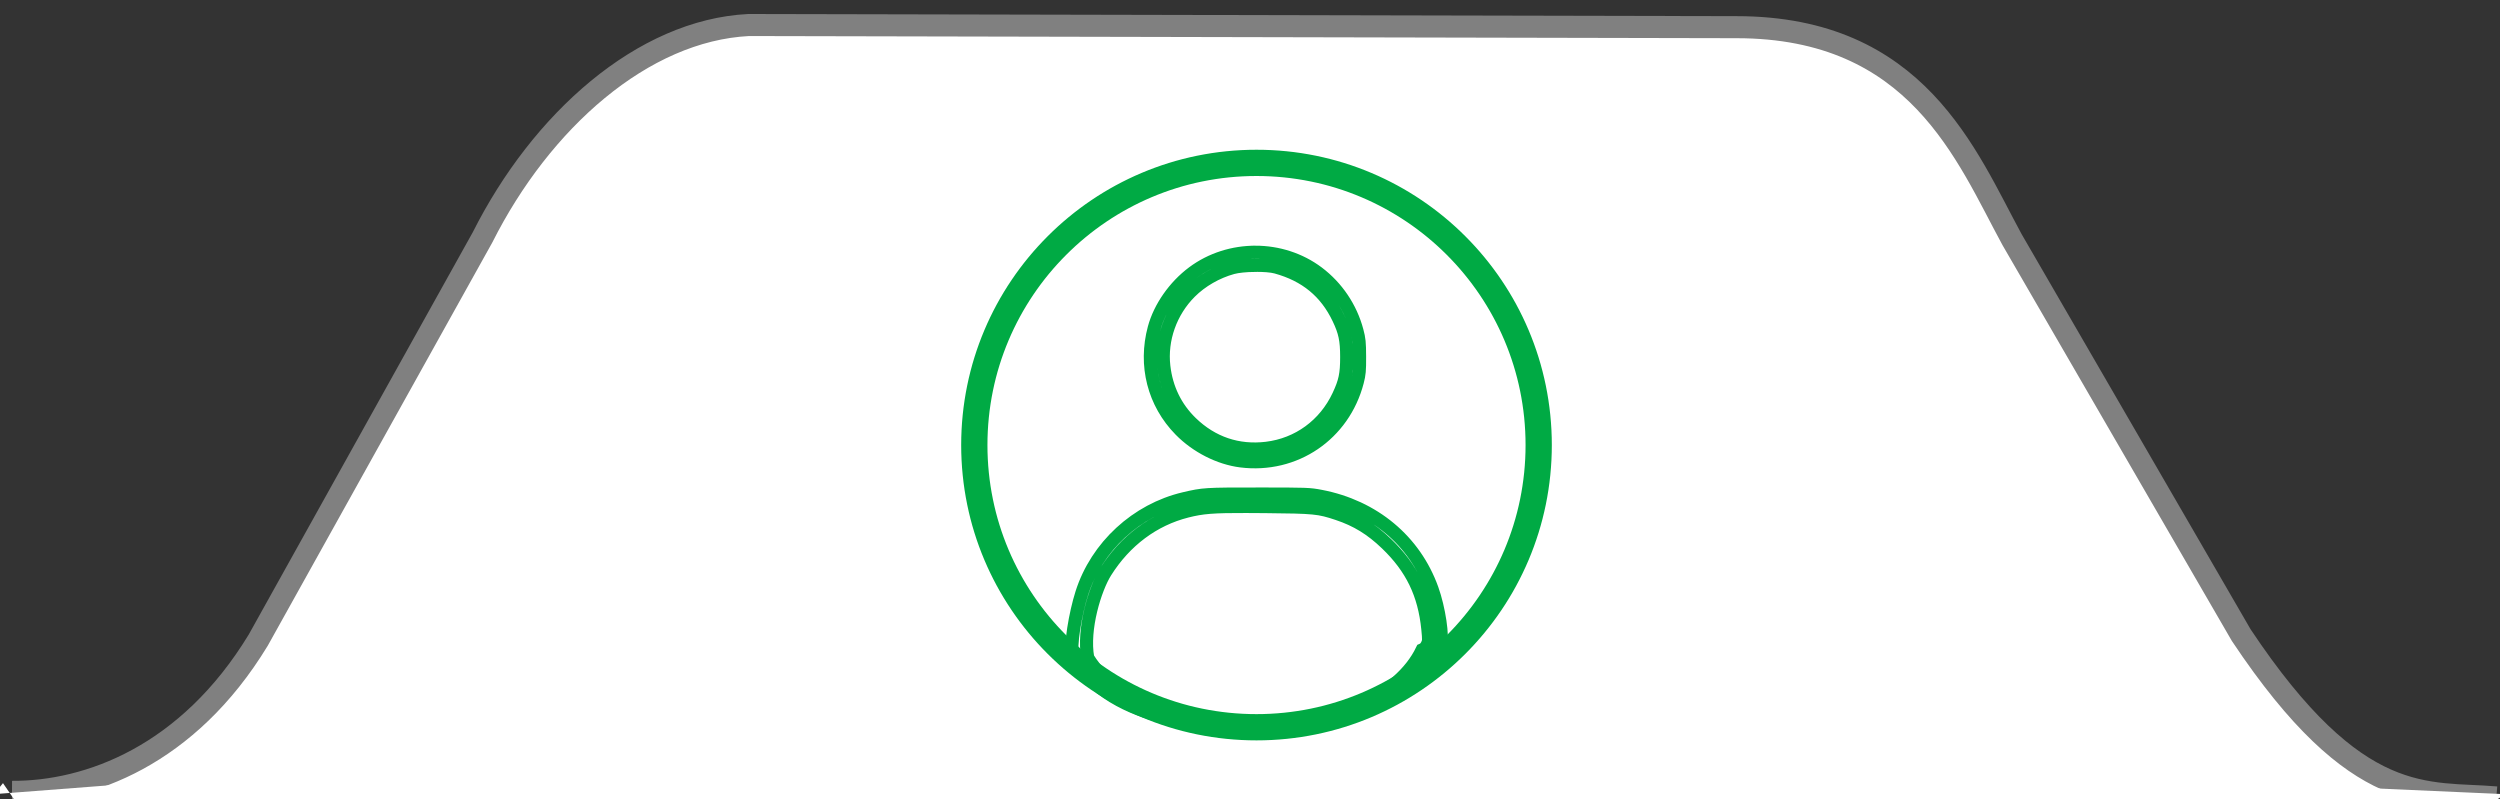 <?xml version="1.0" encoding="UTF-8" standalone="no"?>
<!-- Created with Inkscape (http://www.inkscape.org/) -->

<svg
   id="svg5"
   width="113.4mm"
   height="36.253mm"
   version="1.1"
   viewBox="0 0 113.4 36.253"
   xml:space="preserve"
   sodipodi:docname="up-reg-arrow-light.svg"
   inkscape:version="1.4.2 (2aeb623e1d, 2025-05-12)"
   xmlns:inkscape="http://www.inkscape.org/namespaces/inkscape"
   xmlns:sodipodi="http://sodipodi.sourceforge.net/DTD/sodipodi-0.dtd"
   xmlns="http://www.w3.org/2000/svg"
   xmlns:svg="http://www.w3.org/2000/svg"><rect x="0" y="0" width="113.4" height="36.253" fill="#333333" stroke="none"/><defs
     id="defs1"><inkscape:path-effect
       effect="fill_between_many"
       method="originald"
       linkedpaths="#path120039,0,1"
       id="path-effect120190-6"
       is_visible="true"
       lpeversion="0"
       join="true"
       close="true"
       autoreverse="true" /><inkscape:path-effect
       effect="fill_between_many"
       method="originald"
       linkedpaths="#path120039,0,1"
       id="path-effect120194-6"
       is_visible="true"
       lpeversion="0"
       join="true"
       close="true"
       autoreverse="true" /><inkscape:path-effect
       effect="fill_between_many"
       method="originald"
       linkedpaths="#path120232,0,1"
       id="path-effect120252-4"
       is_visible="true"
       lpeversion="0"
       join="true"
       close="true"
       autoreverse="true" /></defs><sodipodi:namedview
     id="namedview1"
     pagecolor="#ffffff"
     bordercolor="#000000"
     borderopacity="0.25"
     inkscape:showpageshadow="2"
     inkscape:pageopacity="0.0"
     inkscape:pagecheckerboard="0"
     inkscape:deskcolor="#d1d1d1"
     inkscape:document-units="mm"
     inkscape:zoom="1.9851232"
     inkscape:cx="154.90222"
     inkscape:cy="59.190281"
     inkscape:window-width="2256"
     inkscape:window-height="1425"
     inkscape:window-x="0"
     inkscape:window-y="40"
     inkscape:window-maximized="1"
     inkscape:current-layer="layer1"
     showguides="true"
     showgrid="false"><sodipodi:guide
       position="10.529,7.331"
       orientation="0,-1"
       id="guide1"
       inkscape:locked="false" /></sodipodi:namedview><g
     id="layer1"
     transform="translate(-28.222 -137.24)"
     fill="#fff"><path
       id="path857-6"
       d="m 28.766,173.159 c 3.473,0.017 7.987,-1.643 11.17,-6.883 l 10.176,-18.273 c 2.655,-5.277 7.256,-9.384 12.069,-9.628 l 44.811,0.098 c 8.207,0.004 10.42,5.822 12.499,9.641 l 10.392,17.934 c 5.279,7.926 8.425,7.093 11.571,7.364"
       stroke="#747474"
       stroke-linejoin="round"
       stroke-width="0.6"
       sodipodi:nodetypes="cccccccc"
       style="stroke:#808080;stroke-width:1;stroke-dasharray:none;stroke-opacity:1" /><g
       id="user-logged-in"
       inkscape:highlight-color="#72f361"
       style="stroke:#00aa44"><g
         id="g1"
         transform="translate(0.4,1.599)"
         style="fill:none;stroke:#00aa44"><path
           inkscape:original-d="M 0,0"
           inkscape:path-effect="#path-effect120190-6"
           d="m -43.417,76.472 c -4.23,-0.007 -8.466,1.288 -11.96,3.886 -3.539,2.632 -6.36,6.67 -7.43,10.634 -1.924,7.125 -0.072,14.356 4.999,19.516 3.103,3.158 7.472,5.378 11.602,5.895 10.322,1.292 19.626,-5.039 22.263,-15.15 0.382,-1.465 0.441,-2.125 0.429,-4.811 -0.012,-2.725 -0.074,-3.34 -0.501,-4.943 -1.175,-4.409 -3.838,-8.36 -7.48,-11.101 -3.469,-2.61 -7.693,-3.92 -11.923,-3.927 z"
           id="path120192"
           class="UnoptimicedTransforms"
           transform="matrix(0.237,0,0,0.237,95.153,128.95)"
           style="fill:none;stroke:#00aa44;stroke-opacity:1" /><path
           inkscape:original-d="M 0,0"
           inkscape:path-effect="#path-effect120194-6"
           d="m 168.039,62.214 c -4.23,-0.007 -8.466,1.288 -11.96,3.886 -3.539,2.632 -6.36,6.67 -7.43,10.634 -1.924,7.125 -0.072,14.356 4.999,19.516 3.103,3.158 7.472,5.378 11.602,5.895 10.322,1.292 19.626,-5.039 22.263,-15.15 0.382,-1.465 0.441,-2.125 0.429,-4.811 -0.012,-2.725 -0.074,-3.34 -0.501,-4.943 -1.175,-4.409 -3.838,-8.36 -7.48,-11.101 -3.469,-2.61 -7.693,-3.92 -11.923,-3.927 z"
           id="path120196"
           class="UnoptimicedTransforms"
           transform="matrix(0.237,0,0,0.237,44.942,132.336)"
           style="fill:none;stroke:#00aa44;stroke-opacity:1" /><path
           id="path120039"
           style="fill:none;stroke:#00aa44;stroke-width:2.392;stroke-dasharray:none;stroke-opacity:1"
           d="m 178.27,69.713 c -4.044,-0.007 -8.093,1.231 -11.433,3.715 -3.383,2.516 -6.08,6.376 -7.103,10.165 -1.839,6.811 -0.069,13.724 4.779,18.657 2.967,3.019 7.143,5.141 11.091,5.635 9.867,1.235 18.761,-4.817 21.283,-14.483 0.365,-1.401 0.421,-2.031 0.41,-4.599 -0.011,-2.605 -0.071,-3.193 -0.479,-4.725 -1.124,-4.215 -3.668,-7.992 -7.15,-10.612 -3.316,-2.495 -7.354,-3.747 -11.398,-3.754 z m -0.16,2.399 c 1.538,-0.02 3.055,0.085 3.925,0.325 5.407,1.488 9.088,4.515 11.417,9.388 1.175,2.459 1.485,3.935 1.485,7.07 0,3.13 -0.289,4.5 -1.486,7.055 -2.515,5.367 -7.382,8.923 -13.169,9.621 -5.226,0.63 -9.956,-0.971 -13.771,-4.663 -2.852,-2.759 -4.555,-6.268 -5.017,-10.333 -0.56,-4.926 1.238,-9.992 4.818,-13.572 2.05,-2.05 4.853,-3.665 7.744,-4.461 0.956,-0.263 2.516,-0.409 4.054,-0.429 z"
           class="UnoptimicedTransforms"
           transform="matrix(0.248,0,0,0.248,40.563,129.793)"
           sodipodi:nodetypes="csssccccscscsssssssss" /><path
           inkscape:original-d="M 0,0"
           inkscape:path-effect="#path-effect120252-4"
           d="m -87.43,84.054 c -10.131,0 -10.444,0.02 -14.125,0.882 -9.133,2.139 -16.752,9.165 -19.601,18.076 -1.251,3.915 -2.317,10.287 -1.756,11.976 7.63,13.539 28.286,13.545 36.143,13.67 9.376,-0.709 29.488,-5.337 34.253,-15.515 0.499,-1.838 -0.297,-7.188 -1.62,-10.886 -3.321,-9.28 -11.176,-15.828 -21.316,-17.77 -2.179,-0.417 -2.626,-0.434 -11.978,-0.434 z"
           id="path120254"
           class="UnoptimicedTransforms"
           transform="matrix(0.237,0,0,0.237,105.643,138.142)"
           style="fill:none;stroke:#00aa44;stroke-opacity:1" /><path
           d="m -18.615,128.644 c -9.684,0 -9.984,0.019 -13.503,0.843 -8.731,2.045 -16.014,8.762 -18.737,17.28 -1.196,3.742 -2.215,9.834 -1.679,11.449 7.294,12.942 27.04,12.949 34.551,13.068 8.963,-0.678 28.189,-5.102 32.744,-14.832 0.477,-1.757 -0.284,-6.872 -1.549,-10.407 -3.175,-8.871 -10.684,-15.131 -20.377,-16.987 -2.083,-0.399 -2.51,-0.414 -11.45,-0.414 z m -1.82,2.278 c 0.933,0.004 1.96,0.011 3.098,0.022 9.063,0.087 9.829,0.162 13.269,1.307 3.47,1.155 6.14,2.79 8.936,5.474 4.625,4.439 6.925,9.191 7.561,15.62 0.197,1.995 0.188,2.222 -0.118,2.865 -0.218,0.458 -0.536,0.784 -0.926,0.947 -8.272,17.247 -49.287,20.502 -61.16,1.449 -0.953,-5.284 1.351,-12.69 3.253,-15.711 3.583,-5.692 8.777,-9.574 14.868,-11.113 2.799,-0.707 4.691,-0.886 11.219,-0.861 z"
           style="fill:none;stroke:#00aa44;stroke-width:2.392;stroke-dasharray:none;stroke-opacity:1"
           id="path120232"
           class="UnoptimicedTransforms"
           transform="matrix(0.248,0,0,0.248,89.506,126.146)"
           sodipodi:nodetypes="ccccccscccccssssccsccc" /><circle
           style="fill:none;fill-opacity:0.766;stroke:#00aa44;stroke-width:1.191;stroke-dasharray:none;stroke-opacity:1"
           id="path120308"
           cx="84.817"
           cy="155.829"
           r="12.8" /></g></g><path
       style="fill:#ffffff;stroke:none;stroke-width:0.219"
       d="m 28.357,172.763 1.873,2.729 H 138.569 l 3.277,-2.229 -9.296,-0.413 -96.302,-0.224 -8.293,0.637"
       id="path1"
       sodipodi:nodetypes="ccccccc" /></g></svg>
